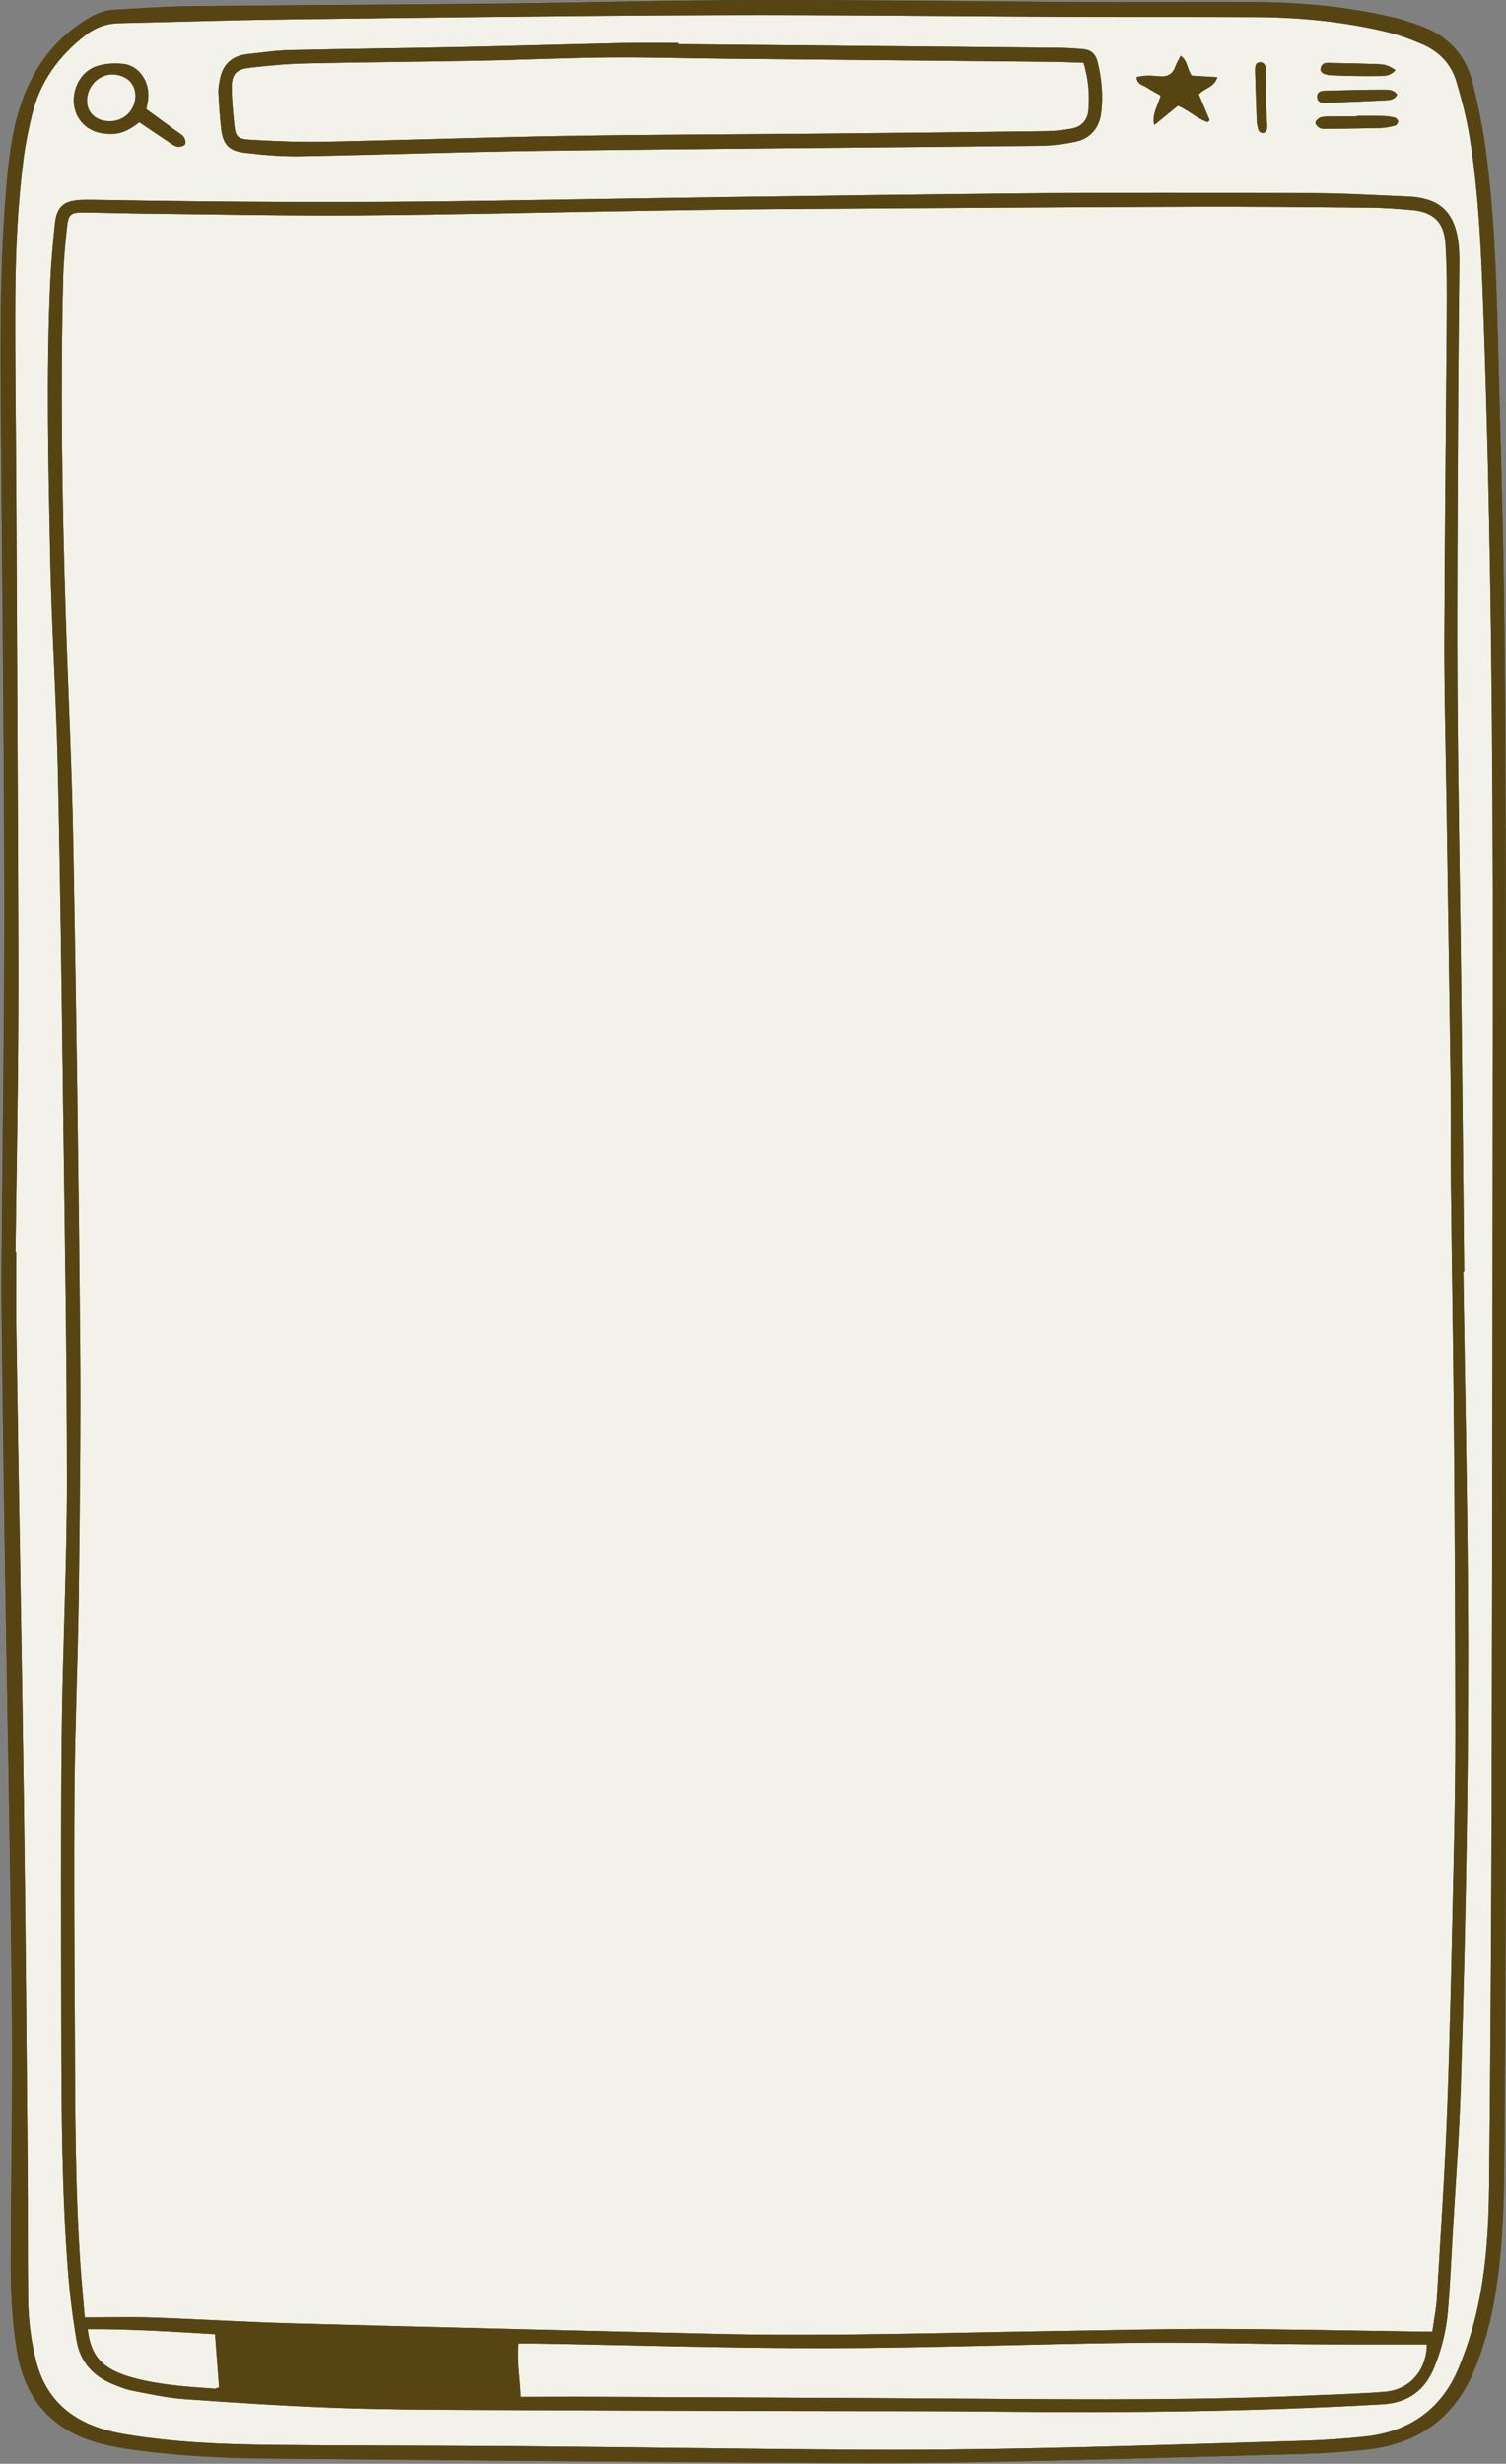 <?xml version="1.0" encoding="UTF-8" standalone="no"?><svg xmlns="http://www.w3.org/2000/svg" xmlns:xlink="http://www.w3.org/1999/xlink" fill="#000000" height="485.9" preserveAspectRatio="xMidYMid meet" version="1" viewBox="-0.1 -0.0 297.1 485.9" width="297.1" zoomAndPan="magnify"><rect x="-0.1" y="-0.0" width="297.1" height="485.9" fill="#808080" stroke="none"/><g id="change1_1"><path d="M2.956,246.914c0.195-15.56,0.516-31.12,0.555-46.68 c0.051-20.459-0.115-40.919-0.199-61.379c-0.059-14.337-0.133-28.673-0.209-43.01 C3.037,83.382,2.85,70.918,2.92,58.456c0.052-9.148,0.481-18.295,1.659-27.38 c0.369-2.848,0.975-5.676,1.647-8.471c1.564-6.501,5.299-11.595,10.521-15.65 c1.925-1.495,4.121-2.324,6.59-2.38c11.162-0.253,22.322-0.619,33.485-0.757 c27.95-0.345,55.902-0.727,83.854-0.83c23.34-0.086,46.68,0.22,70.021,0.319 c12.247,0.052,24.495,0.001,36.742,0.058c8.887,0.041,17.699,0.894,26.346,3.01 c2.292,0.561,4.536,1.411,6.71,2.344c3.269,1.403,5.653,3.848,6.681,7.248 c1.1,3.64,2.061,7.356,2.662,11.106c1.803,11.259,2.282,22.637,2.689,34.016 c1.556,43.566,1.894,87.149,1.868,130.736c-0.031,53.528-0.09,107.057-0.217,160.585 c-0.062,26.08-0.252,52.16-0.499,78.239c-0.081,8.575-0.56,17.158-2.532,25.544 c-0.853,3.628-2.013,7.223-3.427,10.671c-3.402,8.298-9.814,12.752-18.658,13.676 c-4.009,0.419-8.042,0.697-12.07,0.815c-28.948,0.848-57.894,1.918-86.86,1.763 c-22.765-0.122-45.528-0.502-68.293-0.696c-16.209-0.138-32.42-0.076-48.628-0.258 c-9.436-0.106-18.872-0.492-28.211-2.026c-1.841-0.302-3.692-0.692-5.458-1.282 c-6.39-2.134-10.692-6.331-12.439-12.959c-1.09-4.135-1.603-8.359-1.658-12.611 c-0.11-8.57-0.015-17.142-0.092-25.712c-0.213-23.844-0.397-47.689-0.73-71.531 c-0.433-31.047-1.011-62.091-1.495-93.137c-0.083-5.33-0.012-10.662-0.012-15.993 C3.062,246.914,3.009,246.914,2.956,246.914z M288.578,250.86c0.057-0.001,0.113-0.001,0.17-0.002 c-0.197-19.376-0.37-38.753-0.598-58.129c-0.224-19.016-0.618-38.031-0.729-57.047 c-0.104-17.864,0.043-35.731,0.121-53.596c0.043-10.014,0.176-20.027,0.252-30.04 c0.019-2.525-0.064-5.042-0.915-7.467c-0.982-2.803-2.904-4.591-5.765-5.328 c-0.971-0.25-1.98-0.432-2.979-0.473c-6.404-0.266-12.81-0.662-19.216-0.684 c-19.883-0.069-39.768-0.142-59.65,0.065c-34.217,0.357-68.433,0.872-102.647,1.422 c-25.576,0.411-51.147,0.292-76.72-0.151c-1.368-0.024-2.74-0.061-4.106,0.001 c-3.32,0.151-4.712,1.368-5.063,4.688c-0.408,3.864-0.756,7.742-0.928,11.623 c-0.798,18.006-0.363,36.018-0.006,54.022c0.274,13.826,1.187,27.638,1.497,41.463 c0.489,21.822,0.754,43.65,1.034,65.477c0.324,25.212,0.765,50.426,0.766,75.639 c0.001,16.563-0.854,33.125-1.021,49.69c-0.2,19.809-0.112,39.621-0.077,59.432 c0.027,15.345,0.117,30.693,1.275,46.004c0.358,4.73,0.943,9.458,1.734,14.135 c0.697,4.12,3.237,6.998,7.137,8.577c1.265,0.512,2.552,1.05,3.881,1.304 c3.39,0.65,6.791,1.412,10.221,1.654c10.273,0.725,20.555,1.406,30.846,1.756 c10.364,0.353,20.742,0.343,31.114,0.397c19.163,0.1,38.326,0.133,57.489,0.189 c13.688,0.04,27.377-0.018,41.064,0.127c25.291,0.267,50.566-0.008,75.825-1.441 c5.145-0.292,8.469-2.767,10.334-7.447c1.396-3.504,2.301-7.148,2.62-10.887 c0.448-5.236,0.675-10.491,0.977-15.739c0.541-9.419,1.259-18.832,1.559-28.259 c0.551-17.35,0.971-34.705,1.224-52.062c0.229-15.702,0.311-31.41,0.187-47.113 C289.321,292.059,288.892,271.46,288.578,250.86z M133.735,8.715c0.001-0.08,0.001-0.16,0.002-0.241 c-3.602,0-7.205-0.067-10.806,0.012c-10.875,0.239-21.749,0.571-32.624,0.797 C79.215,9.515,68.121,9.622,57.031,9.88c-2.726,0.063-5.445,0.492-8.165,0.767 c-3.11,0.314-5.036,1.958-5.592,5.078c-0.151,0.846-0.324,1.716-0.282,2.564 c0.118,2.37,0.267,4.744,0.547,7.1c0.369,3.097,1.471,4.367,4.642,4.745 c3.636,0.432,7.32,0.746,10.976,0.681c15.99-0.284,31.976-0.874,47.967-1.075 c32.633-0.41,65.269-0.627,97.904-0.978c2.359-0.025,4.752-0.319,7.061-0.81 c2.905-0.617,4.653-2.707,5.032-5.567c0.456-3.439,0.139-6.902-0.719-10.287 c-0.356-1.404-1.265-2.268-2.719-2.398c-1.647-0.147-3.302-0.258-4.954-0.275 C183.73,9.178,158.733,8.949,133.735,8.715z M28.77,21.525c0.153-0.86,0.312-1.486,0.368-2.12 c0.297-3.353-1.833-6.475-4.906-6.801c-1.672-0.178-3.495-0.091-5.092,0.397 c-4.729,1.446-6.277,8.06-2.794,11.46c1.594,1.556,3.573,2.014,5.743,1.959 c2.113-0.054,3.778-1.132,5.3-2.306c2.105,1.423,4.061,2.759,6.035,4.069 c0.474,0.315,0.989,0.691,1.521,0.759c0.479,0.061,1.252-0.119,1.446-0.453 c0.204-0.351,0.033-1.138-0.26-1.508c-0.431-0.543-1.113-0.887-1.692-1.311 C32.537,24.276,30.633,22.886,28.77,21.525z M227.629,24.655c1.566-1.276,3.132-2.552,4.665-3.802 c2.183,0.925,3.772,2.569,5.838,3.224c0.139-0.128,0.277-0.255,0.416-0.383 c-0.728-1.718-1.457-3.437-2.151-5.074c1.111-1.278,3.039-1.355,3.671-3.4 c-1.838-0.108-3.501-0.206-5.048-0.297c-0.955-1.217-0.742-2.895-2.189-3.913 c-0.382,0.747-0.772,1.339-1,1.988c-0.551,1.569-1.509,2.215-3.245,2.044 c-1.442-0.142-2.956-0.238-4.467,0.167c0.097,1.492,1.314,1.557,2.066,2.067 c0.87,0.59,1.816,1.067,2.679,1.563C228.423,20.827,227.081,22.336,227.629,24.655z M267.601,22.867 c0,0.037,0,0.073,0,0.11c-1.873,0-3.746-0.016-5.619,0.009c-0.571,0.008-1.189,0.013-1.694,0.231 c-0.387,0.167-0.882,0.677-0.868,1.015c0.016,0.368,0.502,0.847,0.897,1.032 c0.426,0.2,0.986,0.154,1.487,0.149c3.53-0.04,7.06-0.07,10.588-0.17 c0.922-0.026,1.851-0.242,2.748-0.48c0.257-0.068,0.566-0.517,0.568-0.794 c0.002-0.258-0.329-0.683-0.587-0.748c-0.758-0.194-1.551-0.317-2.334-0.339 C271.059,22.835,269.329,22.867,267.601,22.867z M275.522,18.67c-0.669-1.028-1.756-0.992-2.701-0.991 c-3.657,0.003-7.314,0.087-10.969,0.199c-0.887,0.027-2.148-0.046-2.095,1.264 c0.052,1.29,1.274,1.145,2.182,1.114c3.726-0.128,7.451-0.275,11.174-0.471 C274.003,19.737,275,19.717,275.522,18.67z M275.187,13.807c-1.448-0.928-1.959-1.112-3.78-1.174 c-2.878-0.097-5.758-0.167-8.638-0.201c-0.887-0.011-1.994-0.296-2.313,0.988 c-0.201,0.807,0.517,1.369,2.222,1.44c3.163,0.132,6.334,0.176,9.499,0.129 C273.19,14.973,274.34,14.922,275.187,13.807z M249.638,19.578c0.016-0.001,0.032-0.002,0.048-0.002 c0-0.36,0.005-0.72-0.001-1.08c-0.026-1.655-0.019-3.312-0.102-4.965 c-0.033-0.672-0.34-1.314-1.182-1.241c-0.725,0.063-0.87,0.648-0.888,1.266 c-0.006,0.216-0.011,0.432-0.004,0.648c0.104,3.237,0.192,6.475,0.329,9.71 c0.027,0.632,0.176,1.284,0.408,1.872c0.094,0.239,0.575,0.481,0.849,0.449 c0.266-0.03,0.615-0.368,0.706-0.644c0.127-0.388,0.074-0.845,0.056-1.27 C249.794,22.739,249.713,21.159,249.638,19.578z M283.364,453.196 c0.739-12.507,1.591-25.012,2.048-37.53c0.605-16.552,0.914-33.116,1.286-49.676 c0.183-8.137,0.315-16.277,0.304-24.416c-0.025-19.159-0.097-38.319-0.251-57.478 c-0.134-16.709-0.428-33.417-0.61-50.126c-0.074-6.771,0.028-13.543-0.061-20.313 c-0.251-19.014-0.564-38.027-0.845-57.041c-0.151-10.227-0.433-20.455-0.399-30.682 c0.07-21.105,0.331-42.209,0.468-63.314c0.031-4.821,0.065-9.656-0.242-14.463 c-0.287-4.492-2.42-6.388-6.903-6.749c-2.584-0.208-5.175-0.42-7.764-0.444 c-11.741-0.106-23.482-0.235-35.223-0.191c-27.301,0.102-54.602,0.284-81.903,0.466 c-8.932,0.06-17.864,0.198-26.795,0.342c-18.654,0.301-37.307,0.769-55.962,0.903 c-13.972,0.1-27.948-0.206-41.922-0.349c-4.033-0.042-8.066-0.173-12.099-0.217 c-2.622-0.029-3.086,0.295-3.365,2.83c-0.361,3.289-0.671,6.595-0.756,9.9 c-0.562,21.827-0.219,43.65,0.458,65.468c0.478,15.406,1.25,30.806,1.53,46.215 c0.589,32.482,1.049,64.968,1.346,97.454c0.155,16.924-0.06,33.854-0.269,50.78 c-0.157,12.676-0.725,25.348-0.833,38.024c-0.134,15.702-0.021,31.407,0.059,47.111 c0.08,15.774,0.03,31.553,1.124,47.303c0.233,3.356,0.558,6.705,0.839,10.03 c4.672,0,9.053-0.124,13.425,0.026c9.286,0.317,18.563,0.903,27.85,1.153 c27.579,0.744,55.16,1.403,82.741,2.051c22.982,0.54,45.955-0.244,68.931-0.574 c10.226-0.147,20.453-0.424,30.678-0.391c13.325,0.044,26.649,0.338,39.973,0.522 c0.64,0.009,1.28,0.001,2.248,0.001C282.797,457.46,283.237,455.337,283.364,453.196z M104.788,472.701c2.881-0.012,5.762-0.047,8.643-0.034c26.649,0.124,53.298,0.206,79.946,0.402 c22.184,0.163,44.365,0.287,66.536-0.71c4.388-0.197,8.785-0.307,13.161-0.664 c4.933-0.403,8.233-4.175,8.324-9.341c-0.495,0-0.989,0.001-1.483-0 c-7.49-0.01-14.98,0.017-22.47-0.039c-11.09-0.082-22.182-0.426-33.269-0.295 c-20.164,0.238-40.325,1.016-60.488,1.059c-19.153,0.041-38.308-0.572-57.462-0.893 c-1.277-0.021-2.555-0.003-3.978-0.003c-0.339,3.528,0.302,6.855,0.433,10.518 C103.516,472.702,104.152,472.704,104.788,472.701z M17.2,459.338c0.546,4.691,2.352,7.123,6.351,8.721 c0.867,0.346,1.76,0.642,2.661,0.884c5.248,1.41,10.639,1.772,16.027,2.133 c0.251,0.017,0.513-0.15,0.878-0.265c-0.267-3.502-0.529-6.932-0.799-10.471 C33.837,459.839,25.55,459.295,17.2,459.338z M207.881,12.202 c-21.826-0.216-43.653-0.415-65.479-0.63c-7.49-0.074-14.982-0.314-22.47-0.241 c-8.642,0.084-17.281,0.485-25.923,0.65c-11.308,0.217-22.619,0.282-33.926,0.532 c-3.664,0.081-7.331,0.439-10.976,0.856c-2.666,0.305-3.526,1.338-3.495,4.001 c0.027,2.297,0.249,4.596,0.468,6.886c0.258,2.695,0.564,3.163,3.265,3.315 c4.811,0.272,9.64,0.482,14.455,0.387c15.844-0.311,31.683-0.882,47.528-1.142 c16.926-0.278,33.856-0.304,50.784-0.463c14.767-0.138,29.533-0.294,44.3-0.485 c1.646-0.021,3.307-0.216,4.928-0.513c1.911-0.35,3.097-1.665,3.269-3.554 c0.282-3.095,0.014-6.175-0.939-9.414C211.61,12.32,209.746,12.221,207.881,12.202z M26.619,18.886 c0.003-2.434-1.799-4.12-4.487-4.196c-2.679-0.076-5.022,2.271-5.071,5.079 c-0.043,2.451,1.781,4.142,4.474,4.147C24.398,23.921,26.615,21.727,26.619,18.886z M0.158,254.076 c0.23-29.084,0.615-53.65,0.571-78.215c-0.058-32.851-0.449-65.701-0.696-98.552 c-0.101-13.474-0.023-26.945,1.111-40.384c0.443-5.243,1.034-10.476,2.613-15.522 c2.388-7.634,6.751-13.784,13.755-17.892c1.515-0.889,3.107-1.514,4.875-1.602 c4.892-0.245,9.782-0.637,14.676-0.691c20.531-0.226,41.063-0.306,61.593-0.526 c17.001-0.182,34-0.661,51.001-0.69c20.963-0.036,41.926,0.289,62.89,0.398 c11.671,0.061,23.342-0.047,35.013,0.007c9.1,0.043,18.127,0.909,27.006,2.975 c1.956,0.455,3.882,1.093,5.765,1.799c5.219,1.956,8.695,5.635,10.048,11.044 c1.029,4.112,1.904,8.285,2.5,12.48c1.786,12.574,2.194,25.255,2.521,37.93 c0.508,19.66,1.121,39.321,1.31,58.985c0.277,28.959,0.255,57.922,0.296,86.883 c0.048,33.283,0.028,66.567,0.034,99.85c0.002,14.841,0.035,29.682-0.018,44.522 c-0.084,23.629-0.179,47.259-0.374,70.887c-0.072,8.717-0.467,17.428-1.98,26.046 c-0.8,4.557-2.052,8.975-3.782,13.271c-3.944,9.794-11.294,15.004-21.663,16.059 c-4.225,0.43-8.473,0.725-12.718,0.84c-22.324,0.606-44.647,1.279-66.975,1.642 c-15.197,0.247-30.401,0.092-45.602-0.006c-30.329-0.195-60.657-0.451-90.985-0.735 c-8.935-0.084-17.859-0.528-26.724-1.731c-2.065-0.28-4.129-0.654-6.149-1.164 c-9.505-2.399-15.145-8.412-16.796-18.123c-1.043-6.133-1.278-12.32-1.258-18.518 c0.054-16.855,0.387-33.713,0.205-50.565c-0.339-31.336-0.984-62.668-1.463-94.002 C0.498,283.705,0.317,266.633,0.158,254.076z M2.956,246.914c0.053,0,0.106,0.001,0.159,0.001 c0,5.331-0.071,10.663,0.012,15.993c0.484,31.046,1.062,62.091,1.495,93.137 c0.333,23.843,0.516,47.687,0.73,71.531c0.077,8.57-0.019,17.143,0.092,25.712 c0.055,4.252,0.568,8.477,1.658,12.611c1.747,6.628,6.049,10.825,12.439,12.959 c1.766,0.59,3.617,0.979,5.458,1.282c9.339,1.534,18.775,1.92,28.211,2.026 c16.208,0.181,32.419,0.12,48.628,0.258c22.765,0.194,45.528,0.574,68.293,0.696 c28.966,0.155,57.912-0.915,86.86-1.763c4.028-0.118,8.062-0.397,12.07-0.815 c8.844-0.924,15.256-5.378,18.658-13.676c1.414-3.449,2.574-7.044,3.427-10.671 c1.972-8.386,2.451-16.969,2.532-25.544c0.247-26.079,0.437-52.159,0.499-78.239 c0.127-53.528,0.186-107.057,0.217-160.585c0.025-43.587-0.312-87.171-1.868-130.736 c-0.406-11.378-0.886-22.757-2.689-34.016c-0.601-3.75-1.562-7.466-2.662-11.106 c-1.028-3.401-3.412-5.846-6.681-7.248c-2.174-0.933-4.418-1.783-6.71-2.344 c-8.647-2.116-17.459-2.969-26.346-3.01c-12.247-0.057-24.495-0.005-36.742-0.058 c-23.34-0.099-46.681-0.405-70.021-0.319c-27.952,0.103-55.903,0.485-83.854,0.83 c-11.163,0.138-22.323,0.504-33.485,0.757c-2.47,0.056-4.665,0.885-6.59,2.38 c-5.223,4.055-8.957,9.149-10.521,15.65c-0.673,2.795-1.278,5.623-1.647,8.471 c-1.178,9.085-1.607,18.231-1.659,27.38c-0.07,12.462,0.116,24.925,0.183,37.388 c0.076,14.336,0.15,28.673,0.209,43.01c0.084,20.46,0.25,40.92,0.199,61.379 C3.473,215.794,3.152,231.353,2.956,246.914z M288.578,250.86c0.314,20.6,0.743,41.199,0.906,61.8 c0.124,15.703,0.042,31.411-0.187,47.113c-0.253,17.356-0.673,34.712-1.224,52.062 c-0.3,9.427-1.017,18.84-1.559,28.259c-0.302,5.248-0.529,10.503-0.977,15.739 c-0.32,3.738-1.224,7.382-2.62,10.887c-1.865,4.68-5.189,7.155-10.334,7.447 c-25.259,1.433-50.534,1.708-75.825,1.441c-13.687-0.145-27.376-0.087-41.064-0.127 c-19.163-0.056-38.326-0.089-57.489-0.189c-10.372-0.054-20.75-0.044-31.114-0.397 c-10.29-0.351-20.573-1.032-30.846-1.756c-3.43-0.242-6.831-1.005-10.221-1.654 c-1.329-0.255-2.616-0.792-3.881-1.304c-3.9-1.579-6.44-4.457-7.137-8.577 c-0.791-4.677-1.376-9.405-1.734-14.135c-1.159-15.311-1.249-30.659-1.275-46.004 c-0.035-19.811-0.122-39.623,0.077-59.432c0.167-16.565,1.022-33.127,1.021-49.69 c-0.002-25.213-0.442-50.427-0.766-75.639c-0.281-21.827-0.545-43.654-1.034-65.477 c-0.31-13.825-1.224-27.638-1.497-41.463C9.442,91.758,9.007,73.746,9.805,55.74 c0.172-3.881,0.52-7.759,0.928-11.623c0.351-3.32,1.743-4.537,5.063-4.688 c1.366-0.062,2.737-0.025,4.106-0.001c25.572,0.443,51.144,0.562,76.72,0.151 c34.215-0.55,68.43-1.064,102.647-1.422c19.882-0.208,39.767-0.134,59.65-0.065 c6.406,0.022,12.812,0.418,19.216,0.684c0.999,0.041,2.009,0.223,2.979,0.473 c2.862,0.737,4.783,2.526,5.765,5.328c0.85,2.426,0.934,4.943,0.915,7.467 c-0.076,10.013-0.208,20.027-0.252,30.04c-0.077,17.865-0.225,35.731-0.121,53.596 c0.111,19.017,0.504,38.031,0.729,57.047c0.228,19.376,0.401,38.753,0.598,58.129 C288.691,250.859,288.634,250.859,288.578,250.86z M282.47,459.823 c0.327-2.363,0.767-4.486,0.894-6.627c0.739-12.507,1.591-25.012,2.048-37.53 c0.605-16.552,0.914-33.116,1.286-49.676c0.183-8.137,0.315-16.277,0.304-24.416 c-0.025-19.159-0.097-38.319-0.251-57.478c-0.134-16.709-0.428-33.417-0.61-50.126 c-0.074-6.771,0.028-13.543-0.061-20.313c-0.251-19.014-0.564-38.027-0.845-57.041 c-0.151-10.227-0.433-20.455-0.399-30.682c0.07-21.105,0.331-42.209,0.468-63.314 c0.031-4.821,0.065-9.656-0.242-14.463c-0.287-4.492-2.42-6.388-6.903-6.749 c-2.584-0.208-5.175-0.42-7.764-0.444c-11.741-0.106-23.482-0.235-35.223-0.191 c-27.301,0.102-54.602,0.284-81.903,0.466c-8.932,0.06-17.864,0.198-26.795,0.342 c-18.654,0.301-37.307,0.769-55.962,0.903c-13.972,0.1-27.948-0.206-41.922-0.349 c-4.033-0.042-8.066-0.173-12.099-0.217c-2.622-0.029-3.086,0.295-3.365,2.83 c-0.361,3.289-0.671,6.595-0.756,9.9c-0.562,21.827-0.219,43.65,0.458,65.468 c0.478,15.406,1.25,30.806,1.53,46.215c0.589,32.482,1.049,64.968,1.346,97.454 c0.155,16.924-0.06,33.854-0.269,50.78c-0.157,12.676-0.725,25.348-0.833,38.024 c-0.134,15.702-0.021,31.407,0.059,47.111c0.08,15.774,0.03,31.553,1.124,47.303 c0.233,3.356,0.558,6.705,0.839,10.03c4.672,0,9.053-0.124,13.425,0.026 c9.286,0.317,18.563,0.903,27.85,1.153c27.579,0.744,55.16,1.403,82.741,2.051 c22.982,0.54,45.955-0.244,68.931-0.574c10.226-0.147,20.453-0.424,30.678-0.391 c13.325,0.044,26.649,0.338,39.973,0.522C280.861,459.831,281.501,459.823,282.47,459.823z M102.682,472.702c0.835,0,1.471,0.002,2.107-0c2.881-0.012,5.762-0.047,8.643-0.034 c26.649,0.124,53.298,0.206,79.946,0.402c22.184,0.163,44.365,0.287,66.536-0.71 c4.388-0.197,8.785-0.307,13.161-0.664c4.933-0.403,8.233-4.175,8.324-9.341 c-0.495,0-0.989,0.001-1.483-0c-7.49-0.01-14.98,0.017-22.47-0.039 c-11.09-0.082-22.182-0.426-33.269-0.295c-20.164,0.238-40.325,1.016-60.488,1.059 c-19.153,0.041-38.308-0.572-57.462-0.893c-1.277-0.021-2.555-0.003-3.978-0.003 C101.909,465.711,102.551,469.038,102.682,472.702z M42.318,460.339 c-8.481-0.5-16.769-1.044-25.118-1.001c0.546,4.691,2.352,7.123,6.351,8.721 c0.867,0.346,1.76,0.642,2.661,0.884c5.248,1.41,10.639,1.772,16.027,2.133 c0.251,0.017,0.513-0.15,0.878-0.265C42.85,467.308,42.588,463.878,42.318,460.339z M133.735,8.715 c24.997,0.234,49.995,0.463,74.992,0.711c1.653,0.016,3.307,0.128,4.954,0.275 c1.454,0.13,2.363,0.994,2.719,2.398c0.858,3.384,1.176,6.848,0.719,10.287 c-0.38,2.86-2.127,4.95-5.032,5.567c-2.309,0.491-4.702,0.784-7.061,0.81 c-32.634,0.352-65.27,0.568-97.904,0.978c-15.991,0.201-31.976,0.791-47.967,1.075 c-3.656,0.065-7.34-0.249-10.976-0.681c-3.171-0.377-4.274-1.648-4.642-4.745 c-0.28-2.355-0.429-4.73-0.547-7.1c-0.042-0.848,0.131-1.718,0.282-2.564 c0.556-3.12,2.482-4.764,5.592-5.078c2.721-0.275,5.439-0.704,8.165-0.767 C68.121,9.622,79.215,9.515,90.307,9.284c10.876-0.227,21.749-0.558,32.624-0.797 c3.6-0.079,7.204-0.012,10.806-0.012C133.736,8.554,133.736,8.635,133.735,8.715z M213.67,12.389 c-2.06-0.068-3.924-0.168-5.789-0.186c-21.826-0.216-43.653-0.415-65.479-0.63 c-7.49-0.074-14.982-0.314-22.47-0.241c-8.642,0.084-17.281,0.485-25.923,0.65 c-11.308,0.217-22.619,0.282-33.926,0.532c-3.664,0.081-7.331,0.439-10.976,0.856 c-2.666,0.305-3.526,1.338-3.495,4.001c0.027,2.297,0.249,4.596,0.468,6.886 c0.258,2.695,0.564,3.163,3.265,3.315c4.811,0.272,9.64,0.482,14.455,0.387 c15.844-0.311,31.683-0.882,47.528-1.142c16.926-0.278,33.856-0.304,50.784-0.463 c14.767-0.138,29.533-0.294,44.3-0.485c1.646-0.021,3.307-0.216,4.928-0.513 c1.911-0.35,3.097-1.665,3.269-3.554C214.891,18.708,214.622,15.628,213.67,12.389z M28.77,21.525 c1.863,1.362,3.767,2.752,5.669,4.144c0.579,0.424,1.262,0.768,1.692,1.311 c0.293,0.37,0.464,1.157,0.26,1.508c-0.194,0.334-0.967,0.514-1.446,0.453 c-0.532-0.068-1.047-0.445-1.521-0.759c-1.974-1.309-3.929-2.646-6.035-4.069 c-1.522,1.174-3.187,2.252-5.3,2.306c-2.17,0.055-4.149-0.403-5.743-1.959 c-3.483-3.4-1.935-10.014,2.794-11.46c1.596-0.488,3.42-0.575,5.092-0.397 c3.074,0.326,5.203,3.448,4.906,6.801C29.082,20.039,28.923,20.665,28.77,21.525z M21.535,23.915 c2.863,0.006,5.08-2.188,5.084-5.029c0.003-2.434-1.799-4.12-4.487-4.196 c-2.679-0.076-5.022,2.271-5.071,5.079C17.018,22.22,18.842,23.91,21.535,23.915z M232.295,20.853 c2.183,0.925,3.772,2.569,5.838,3.224c0.139-0.128,0.277-0.255,0.416-0.383 c-0.728-1.718-1.457-3.437-2.151-5.074c1.111-1.278,3.039-1.355,3.671-3.4 c-1.838-0.108-3.501-0.206-5.048-0.297c-0.955-1.217-0.742-2.895-2.189-3.913 c-0.382,0.747-0.772,1.339-1,1.988c-0.551,1.569-1.509,2.215-3.245,2.044 c-1.442-0.142-2.956-0.238-4.467,0.167c0.097,1.492,1.314,1.557,2.066,2.067 c0.87,0.59,1.816,1.067,2.679,1.563c-0.442,1.988-1.784,3.496-1.236,5.815 C229.195,23.379,230.761,22.102,232.295,20.853z M267.601,22.977c-1.873,0-3.746-0.016-5.619,0.009 c-0.571,0.008-1.189,0.013-1.694,0.231c-0.387,0.167-0.882,0.677-0.868,1.015 c0.016,0.368,0.502,0.847,0.897,1.032c0.426,0.2,0.986,0.154,1.487,0.149 c3.53-0.04,7.06-0.07,10.588-0.17c0.922-0.026,1.851-0.242,2.748-0.48 c0.257-0.068,0.566-0.517,0.568-0.794c0.002-0.258-0.329-0.683-0.587-0.748 c-0.758-0.194-1.551-0.317-2.334-0.339c-1.728-0.047-3.457-0.015-5.186-0.015 C267.601,22.904,267.601,22.941,267.601,22.977z M272.821,17.679 c-3.657,0.003-7.314,0.087-10.969,0.199c-0.887,0.027-2.148-0.046-2.095,1.264 c0.052,1.29,1.274,1.145,2.182,1.114c3.726-0.128,7.451-0.275,11.174-0.471 c0.89-0.047,1.887-0.067,2.41-1.114C274.853,17.642,273.766,17.678,272.821,17.679z M271.407,12.633 c-2.878-0.097-5.758-0.167-8.638-0.201c-0.887-0.011-1.994-0.296-2.313,0.988 c-0.201,0.807,0.517,1.369,2.222,1.44c3.163,0.132,6.334,0.176,9.499,0.129 c1.013-0.015,2.162-0.066,3.01-1.181C273.739,12.879,273.228,12.695,271.407,12.633z M249.687,19.575 c0-0.36,0.005-0.72-0.001-1.08c-0.026-1.655-0.019-3.312-0.102-4.965 c-0.033-0.672-0.34-1.314-1.182-1.241c-0.725,0.063-0.87,0.648-0.888,1.266 c-0.006,0.216-0.011,0.432-0.004,0.648c0.104,3.237,0.192,6.475,0.329,9.71 c0.027,0.632,0.176,1.284,0.408,1.872c0.094,0.239,0.575,0.481,0.849,0.449 c0.266-0.03,0.615-0.368,0.706-0.644c0.127-0.388,0.074-0.845,0.056-1.27 c-0.064-1.581-0.145-3.162-0.22-4.743C249.655,19.577,249.671,19.576,249.687,19.575z" fill="#564513"/></g><g id="change2_1"><path d="M2.956,246.914c0.195-15.56,0.516-31.12,0.555-46.68 c0.051-20.459-0.115-40.919-0.199-61.379c-0.059-14.337-0.133-28.673-0.209-43.01 C3.037,83.382,2.85,70.918,2.92,58.456c0.052-9.148,0.481-18.295,1.659-27.38 c0.369-2.848,0.975-5.676,1.647-8.471c1.564-6.501,5.299-11.595,10.521-15.65 c1.925-1.495,4.121-2.324,6.59-2.38c11.162-0.253,22.322-0.619,33.485-0.757 c27.95-0.345,55.902-0.727,83.854-0.83c23.34-0.086,46.68,0.22,70.021,0.319 c12.247,0.052,24.495,0.001,36.742,0.058c8.887,0.041,17.699,0.894,26.346,3.01 c2.292,0.561,4.536,1.411,6.71,2.344c3.269,1.403,5.653,3.848,6.681,7.248 c1.1,3.64,2.061,7.356,2.662,11.106c1.803,11.259,2.282,22.637,2.689,34.016 c1.556,43.566,1.894,87.149,1.868,130.736c-0.031,53.528-0.09,107.057-0.217,160.585 c-0.062,26.08-0.252,52.16-0.499,78.239c-0.081,8.575-0.56,17.158-2.532,25.544 c-0.853,3.628-2.013,7.223-3.427,10.671c-3.402,8.298-9.814,12.752-18.658,13.676 c-4.009,0.419-8.042,0.697-12.07,0.815c-28.948,0.848-57.894,1.918-86.86,1.763 c-22.765-0.122-45.528-0.502-68.293-0.696c-16.209-0.138-32.42-0.076-48.628-0.258 c-9.436-0.106-18.872-0.492-28.211-2.026c-1.841-0.302-3.692-0.692-5.458-1.282 c-6.39-2.134-10.692-6.331-12.439-12.959c-1.09-4.135-1.603-8.359-1.658-12.611 c-0.11-8.57-0.015-17.142-0.092-25.712c-0.213-23.844-0.397-47.689-0.73-71.531 c-0.433-31.047-1.011-62.091-1.495-93.137c-0.083-5.33-0.012-10.662-0.012-15.993 C3.062,246.914,3.009,246.914,2.956,246.914z M288.578,250.86c0.057-0.001,0.113-0.001,0.17-0.002 c-0.197-19.376-0.37-38.753-0.598-58.129c-0.224-19.016-0.618-38.031-0.729-57.047 c-0.104-17.864,0.043-35.731,0.121-53.596c0.043-10.014,0.176-20.027,0.252-30.04 c0.019-2.525-0.064-5.042-0.915-7.467c-0.982-2.803-2.904-4.591-5.765-5.328 c-0.971-0.25-1.98-0.432-2.979-0.473c-6.404-0.266-12.81-0.662-19.216-0.684 c-19.883-0.069-39.768-0.142-59.65,0.065c-34.217,0.357-68.433,0.872-102.647,1.422 c-25.576,0.411-51.147,0.292-76.72-0.151c-1.368-0.024-2.74-0.061-4.106,0.001 c-3.32,0.151-4.712,1.368-5.063,4.688c-0.408,3.864-0.756,7.742-0.928,11.623 c-0.798,18.006-0.363,36.018-0.006,54.022c0.274,13.826,1.187,27.638,1.497,41.463 c0.489,21.822,0.754,43.65,1.034,65.477c0.324,25.212,0.765,50.426,0.766,75.639 c0.001,16.563-0.854,33.125-1.021,49.69c-0.2,19.809-0.112,39.621-0.077,59.432 c0.027,15.345,0.117,30.693,1.275,46.004c0.358,4.73,0.943,9.458,1.734,14.135 c0.697,4.12,3.237,6.998,7.137,8.577c1.265,0.512,2.552,1.05,3.881,1.304 c3.39,0.65,6.791,1.412,10.221,1.654c10.273,0.725,20.555,1.406,30.846,1.756 c10.364,0.353,20.742,0.343,31.114,0.397c19.163,0.1,38.326,0.133,57.489,0.189 c13.688,0.04,27.377-0.018,41.064,0.127c25.291,0.267,50.566-0.008,75.825-1.441 c5.145-0.292,8.469-2.767,10.334-7.447c1.396-3.504,2.301-7.148,2.62-10.887 c0.448-5.236,0.675-10.491,0.977-15.739c0.541-9.419,1.259-18.832,1.559-28.259 c0.551-17.35,0.971-34.705,1.224-52.062c0.229-15.702,0.311-31.41,0.187-47.113 C289.321,292.059,288.892,271.46,288.578,250.86z M133.735,8.715c0.001-0.08,0.001-0.16,0.002-0.241 c-3.602,0-7.205-0.067-10.806,0.012c-10.875,0.239-21.749,0.571-32.624,0.797 C79.215,9.515,68.121,9.622,57.031,9.88c-2.726,0.063-5.445,0.492-8.165,0.767 c-3.11,0.314-5.036,1.958-5.592,5.078c-0.151,0.846-0.324,1.716-0.282,2.564 c0.118,2.37,0.267,4.744,0.547,7.1c0.369,3.097,1.471,4.367,4.642,4.745 c3.636,0.432,7.32,0.746,10.976,0.681c15.99-0.284,31.976-0.874,47.967-1.075 c32.633-0.41,65.269-0.627,97.904-0.978c2.359-0.025,4.752-0.319,7.061-0.81 c2.905-0.617,4.653-2.707,5.032-5.567c0.456-3.439,0.139-6.902-0.719-10.287 c-0.356-1.404-1.265-2.268-2.719-2.398c-1.647-0.147-3.302-0.258-4.954-0.275 C183.73,9.178,158.733,8.949,133.735,8.715z M28.77,21.525c0.153-0.86,0.312-1.486,0.368-2.12 c0.297-3.353-1.833-6.475-4.906-6.801c-1.672-0.178-3.495-0.091-5.092,0.397 c-4.729,1.446-6.277,8.06-2.794,11.46c1.594,1.556,3.573,2.014,5.743,1.959 c2.113-0.054,3.778-1.132,5.3-2.306c2.105,1.423,4.061,2.759,6.035,4.069 c0.474,0.315,0.989,0.691,1.521,0.759c0.479,0.061,1.252-0.119,1.446-0.453 c0.204-0.351,0.033-1.138-0.26-1.508c-0.431-0.543-1.113-0.887-1.692-1.311 C32.537,24.276,30.633,22.886,28.77,21.525z M227.629,24.655c1.566-1.276,3.132-2.552,4.665-3.802 c2.183,0.925,3.772,2.569,5.838,3.224c0.139-0.128,0.277-0.255,0.416-0.383 c-0.728-1.718-1.457-3.437-2.151-5.074c1.111-1.278,3.039-1.355,3.671-3.4 c-1.838-0.108-3.501-0.206-5.048-0.297c-0.955-1.217-0.742-2.895-2.189-3.913 c-0.382,0.747-0.772,1.339-1,1.988c-0.551,1.569-1.509,2.215-3.245,2.044 c-1.442-0.142-2.956-0.238-4.467,0.167c0.097,1.492,1.314,1.557,2.066,2.067 c0.87,0.59,1.816,1.067,2.679,1.563C228.423,20.827,227.081,22.336,227.629,24.655z M267.601,22.867 c0,0.037,0,0.073,0,0.11c-1.873,0-3.746-0.016-5.619,0.009c-0.571,0.008-1.189,0.013-1.694,0.231 c-0.387,0.167-0.882,0.677-0.868,1.015c0.016,0.368,0.502,0.847,0.897,1.032 c0.426,0.2,0.986,0.154,1.487,0.149c3.53-0.04,7.06-0.07,10.588-0.17 c0.922-0.026,1.851-0.242,2.748-0.48c0.257-0.068,0.566-0.517,0.568-0.794 c0.002-0.258-0.329-0.683-0.587-0.748c-0.758-0.194-1.551-0.317-2.334-0.339 C271.059,22.835,269.329,22.867,267.601,22.867z M275.522,18.67c-0.669-1.028-1.756-0.992-2.701-0.991 c-3.657,0.003-7.314,0.087-10.969,0.199c-0.887,0.027-2.148-0.046-2.095,1.264 c0.052,1.29,1.274,1.145,2.182,1.114c3.726-0.128,7.451-0.275,11.174-0.471 C274.003,19.737,275,19.717,275.522,18.67z M275.187,13.807c-1.448-0.928-1.959-1.112-3.78-1.174 c-2.878-0.097-5.758-0.167-8.638-0.201c-0.887-0.011-1.994-0.296-2.313,0.988 c-0.201,0.807,0.517,1.369,2.222,1.44c3.163,0.132,6.334,0.176,9.499,0.129 C273.19,14.973,274.34,14.922,275.187,13.807z M249.638,19.578c0.016-0.001,0.032-0.002,0.048-0.002 c0-0.36,0.005-0.72-0.001-1.08c-0.026-1.655-0.019-3.312-0.102-4.965 c-0.033-0.672-0.34-1.314-1.182-1.241c-0.725,0.063-0.87,0.648-0.888,1.266 c-0.006,0.216-0.011,0.432-0.004,0.648c0.104,3.237,0.192,6.475,0.329,9.71 c0.027,0.632,0.176,1.284,0.408,1.872c0.094,0.239,0.575,0.481,0.849,0.449 c0.266-0.03,0.615-0.368,0.706-0.644c0.127-0.388,0.074-0.845,0.056-1.27 C249.794,22.739,249.713,21.159,249.638,19.578z M283.364,453.196 c0.739-12.507,1.591-25.012,2.048-37.53c0.605-16.552,0.914-33.116,1.286-49.676 c0.183-8.137,0.315-16.277,0.304-24.416c-0.025-19.159-0.097-38.319-0.251-57.478 c-0.134-16.709-0.428-33.417-0.61-50.126c-0.074-6.771,0.028-13.543-0.061-20.313 c-0.251-19.014-0.564-38.027-0.845-57.041c-0.151-10.227-0.433-20.455-0.399-30.682 c0.07-21.105,0.331-42.209,0.468-63.314c0.031-4.821,0.065-9.656-0.242-14.463 c-0.287-4.492-2.42-6.388-6.903-6.749c-2.584-0.208-5.175-0.42-7.764-0.444 c-11.741-0.106-23.482-0.235-35.223-0.191c-27.301,0.102-54.602,0.284-81.903,0.466 c-8.932,0.06-17.864,0.198-26.795,0.342c-18.654,0.301-37.307,0.769-55.962,0.903 c-13.972,0.1-27.948-0.206-41.922-0.349c-4.033-0.042-8.066-0.173-12.099-0.217 c-2.622-0.029-3.086,0.295-3.365,2.83c-0.361,3.289-0.671,6.595-0.756,9.9 c-0.562,21.827-0.219,43.65,0.458,65.468c0.478,15.406,1.25,30.806,1.53,46.215 c0.589,32.482,1.049,64.968,1.346,97.454c0.155,16.924-0.06,33.854-0.269,50.78 c-0.157,12.676-0.725,25.348-0.833,38.024c-0.134,15.702-0.021,31.407,0.059,47.111 c0.08,15.774,0.03,31.553,1.124,47.303c0.233,3.356,0.558,6.705,0.839,10.03 c4.672,0,9.053-0.124,13.425,0.026c9.286,0.317,18.563,0.903,27.85,1.153 c27.579,0.744,55.16,1.403,82.741,2.051c22.982,0.54,45.955-0.244,68.931-0.574 c10.226-0.147,20.453-0.424,30.678-0.391c13.325,0.044,26.649,0.338,39.973,0.522 c0.64,0.009,1.28,0.001,2.248,0.001C282.797,457.46,283.237,455.337,283.364,453.196z M104.788,472.701c2.881-0.012,5.762-0.047,8.643-0.034c26.649,0.124,53.298,0.206,79.946,0.402 c22.184,0.163,44.365,0.287,66.536-0.71c4.388-0.197,8.785-0.307,13.161-0.664 c4.933-0.403,8.233-4.175,8.324-9.341c-0.495,0-0.989,0.001-1.483-0 c-7.49-0.01-14.98,0.017-22.47-0.039c-11.09-0.082-22.182-0.426-33.269-0.295 c-20.164,0.238-40.325,1.016-60.488,1.059c-19.153,0.041-38.308-0.572-57.462-0.893 c-1.277-0.021-2.555-0.003-3.978-0.003c-0.339,3.528,0.302,6.855,0.433,10.518 C103.516,472.702,104.152,472.704,104.788,472.701z M17.2,459.338c0.546,4.691,2.352,7.123,6.351,8.721 c0.867,0.346,1.76,0.642,2.661,0.884c5.248,1.41,10.639,1.772,16.027,2.133 c0.251,0.017,0.513-0.15,0.878-0.265c-0.267-3.502-0.529-6.932-0.799-10.471 C33.837,459.839,25.55,459.295,17.2,459.338z M207.881,12.202 c-21.826-0.216-43.653-0.415-65.479-0.63c-7.49-0.074-14.982-0.314-22.47-0.241 c-8.642,0.084-17.281,0.485-25.923,0.65c-11.308,0.217-22.619,0.282-33.926,0.532 c-3.664,0.081-7.331,0.439-10.976,0.856c-2.666,0.305-3.526,1.338-3.495,4.001 c0.027,2.297,0.249,4.596,0.468,6.886c0.258,2.695,0.564,3.163,3.265,3.315 c4.811,0.272,9.64,0.482,14.455,0.387c15.844-0.311,31.683-0.882,47.528-1.142 c16.926-0.278,33.856-0.304,50.784-0.463c14.767-0.138,29.533-0.294,44.3-0.485 c1.646-0.021,3.307-0.216,4.928-0.513c1.911-0.35,3.097-1.665,3.269-3.554 c0.282-3.095,0.014-6.175-0.939-9.414C211.61,12.32,209.746,12.221,207.881,12.202z M26.619,18.886 c0.003-2.434-1.799-4.12-4.487-4.196c-2.679-0.076-5.022,2.271-5.071,5.079 c-0.043,2.451,1.781,4.142,4.474,4.147C24.398,23.921,26.615,21.727,26.619,18.886z" fill="#f2f2ea"/></g><g id="change1_2"><path d="M0.158,254.076c0.23-29.084,0.615-53.65,0.571-78.215 c-0.058-32.851-0.449-65.701-0.696-98.552c-0.101-13.474-0.023-26.945,1.111-40.384 c0.443-5.243,1.034-10.476,2.613-15.522c2.388-7.634,6.751-13.784,13.755-17.892 c1.515-0.889,3.107-1.514,4.875-1.602c4.892-0.245,9.782-0.637,14.676-0.691 c20.531-0.226,41.063-0.306,61.593-0.526c17.001-0.182,34-0.661,51.001-0.69 c20.963-0.036,41.926,0.289,62.89,0.398c11.671,0.061,23.342-0.047,35.013,0.007 c9.1,0.043,18.127,0.909,27.006,2.975c1.956,0.455,3.882,1.093,5.765,1.799 c5.219,1.956,8.695,5.635,10.048,11.044c1.029,4.112,1.904,8.285,2.5,12.48 c1.786,12.574,2.194,25.255,2.521,37.93c0.508,19.66,1.121,39.321,1.31,58.985 c0.277,28.959,0.255,57.922,0.296,86.883c0.048,33.283,0.028,66.567,0.034,99.85 c0.002,14.841,0.035,29.682-0.018,44.522c-0.084,23.629-0.179,47.259-0.374,70.887 c-0.072,8.717-0.467,17.428-1.98,26.046c-0.8,4.557-2.052,8.975-3.782,13.271 c-3.944,9.794-11.294,15.004-21.663,16.059c-4.225,0.43-8.473,0.725-12.718,0.84 c-22.324,0.606-44.647,1.279-66.975,1.642c-15.197,0.247-30.401,0.092-45.602-0.006 c-30.329-0.195-60.657-0.451-90.985-0.735c-8.935-0.084-17.859-0.528-26.724-1.731 c-2.065-0.28-4.129-0.654-6.149-1.164c-9.505-2.399-15.145-8.412-16.796-18.123 c-1.043-6.133-1.278-12.32-1.258-18.518c0.054-16.855,0.387-33.713,0.205-50.565 c-0.339-31.336-0.984-62.668-1.463-94.002C0.498,283.705,0.317,266.633,0.158,254.076z M2.956,246.914 c0.053,0,0.106,0.001,0.159,0.001c0,5.331-0.071,10.663,0.012,15.993 c0.484,31.046,1.062,62.091,1.495,93.137c0.333,23.843,0.516,47.687,0.73,71.531 c0.077,8.57-0.019,17.143,0.092,25.712c0.055,4.252,0.568,8.477,1.658,12.611 c1.747,6.628,6.049,10.825,12.439,12.959c1.766,0.59,3.617,0.979,5.458,1.282 c9.339,1.534,18.775,1.92,28.211,2.026c16.208,0.181,32.419,0.12,48.628,0.258 c22.765,0.194,45.528,0.574,68.293,0.696c28.966,0.155,57.912-0.915,86.86-1.763 c4.028-0.118,8.062-0.397,12.07-0.815c8.844-0.924,15.256-5.378,18.658-13.676 c1.414-3.449,2.574-7.044,3.427-10.671c1.972-8.386,2.451-16.969,2.532-25.544 c0.247-26.079,0.437-52.159,0.499-78.239c0.127-53.528,0.186-107.057,0.217-160.585 c0.025-43.587-0.312-87.171-1.868-130.736c-0.406-11.378-0.886-22.757-2.689-34.016 c-0.601-3.75-1.562-7.466-2.662-11.106c-1.028-3.401-3.412-5.846-6.681-7.248 c-2.174-0.933-4.418-1.783-6.71-2.344c-8.647-2.116-17.459-2.969-26.346-3.01 c-12.247-0.057-24.495-0.005-36.742-0.058c-23.34-0.099-46.681-0.405-70.021-0.319 c-27.952,0.103-55.903,0.485-83.854,0.83c-11.163,0.138-22.323,0.504-33.485,0.757 c-2.47,0.056-4.665,0.885-6.59,2.38c-5.223,4.055-8.957,9.149-10.521,15.65 c-0.673,2.795-1.278,5.623-1.647,8.471c-1.178,9.085-1.607,18.231-1.659,27.38 c-0.07,12.462,0.116,24.925,0.183,37.388c0.076,14.336,0.15,28.673,0.209,43.01 c0.084,20.46,0.25,40.92,0.199,61.379C3.473,215.794,3.152,231.353,2.956,246.914z M288.578,250.86 c0.314,20.6,0.743,41.199,0.906,61.8c0.124,15.703,0.042,31.411-0.187,47.113 c-0.253,17.356-0.673,34.712-1.224,52.062c-0.3,9.427-1.017,18.84-1.559,28.259 c-0.302,5.248-0.529,10.503-0.977,15.739c-0.32,3.738-1.224,7.382-2.62,10.887 c-1.865,4.68-5.189,7.155-10.334,7.447c-25.259,1.433-50.534,1.708-75.825,1.441 c-13.687-0.145-27.376-0.087-41.064-0.127c-19.163-0.056-38.326-0.089-57.489-0.189 c-10.372-0.054-20.75-0.044-31.114-0.397c-10.29-0.351-20.573-1.032-30.846-1.756 c-3.43-0.242-6.831-1.005-10.221-1.654c-1.329-0.255-2.616-0.792-3.881-1.304 c-3.9-1.579-6.44-4.457-7.137-8.577c-0.791-4.677-1.376-9.405-1.734-14.135 c-1.159-15.311-1.249-30.659-1.275-46.004c-0.035-19.811-0.122-39.623,0.077-59.432 c0.167-16.565,1.022-33.127,1.021-49.69c-0.002-25.213-0.442-50.427-0.766-75.639 c-0.281-21.827-0.545-43.654-1.034-65.477c-0.31-13.825-1.224-27.638-1.497-41.463 C9.442,91.758,9.007,73.746,9.805,55.74c0.172-3.881,0.52-7.759,0.928-11.623 c0.351-3.32,1.743-4.537,5.063-4.688c1.366-0.062,2.737-0.025,4.106-0.001 c25.572,0.443,51.144,0.562,76.72,0.151c34.215-0.55,68.43-1.064,102.647-1.422 c19.882-0.208,39.767-0.134,59.65-0.065c6.406,0.022,12.812,0.418,19.216,0.684 c0.999,0.041,2.009,0.223,2.979,0.473c2.862,0.737,4.783,2.526,5.765,5.328 c0.85,2.426,0.934,4.943,0.915,7.467c-0.076,10.013-0.208,20.027-0.252,30.04 c-0.077,17.865-0.225,35.731-0.121,53.596c0.111,19.017,0.504,38.031,0.729,57.047 c0.228,19.376,0.401,38.753,0.598,58.129C288.691,250.859,288.634,250.859,288.578,250.86z M282.47,459.823c0.327-2.363,0.767-4.486,0.894-6.627c0.739-12.507,1.591-25.012,2.048-37.53 c0.605-16.552,0.914-33.116,1.286-49.676c0.183-8.137,0.315-16.277,0.304-24.416 c-0.025-19.159-0.097-38.319-0.251-57.478c-0.134-16.709-0.428-33.417-0.61-50.126 c-0.074-6.771,0.028-13.543-0.061-20.313c-0.251-19.014-0.564-38.027-0.845-57.041 c-0.151-10.227-0.433-20.455-0.399-30.682c0.07-21.105,0.331-42.209,0.468-63.314 c0.031-4.821,0.065-9.656-0.242-14.463c-0.287-4.492-2.42-6.388-6.903-6.749 c-2.584-0.208-5.175-0.42-7.764-0.444c-11.741-0.106-23.482-0.235-35.223-0.191 c-27.301,0.102-54.602,0.284-81.903,0.466c-8.932,0.06-17.864,0.198-26.795,0.342 c-18.654,0.301-37.307,0.769-55.962,0.903c-13.972,0.1-27.948-0.206-41.922-0.349 c-4.033-0.042-8.066-0.173-12.099-0.217c-2.622-0.029-3.086,0.295-3.365,2.83 c-0.361,3.289-0.671,6.595-0.756,9.9c-0.562,21.827-0.219,43.65,0.458,65.468 c0.478,15.406,1.25,30.806,1.53,46.215c0.589,32.482,1.049,64.968,1.346,97.454 c0.155,16.924-0.06,33.854-0.269,50.78c-0.157,12.676-0.725,25.348-0.833,38.024 c-0.134,15.702-0.021,31.407,0.059,47.111c0.08,15.774,0.03,31.553,1.124,47.303 c0.233,3.356,0.558,6.705,0.839,10.03c4.672,0,9.053-0.124,13.425,0.026 c9.286,0.317,18.563,0.903,27.85,1.153c27.579,0.744,55.16,1.403,82.741,2.051 c22.982,0.54,45.955-0.244,68.931-0.574c10.226-0.147,20.453-0.424,30.678-0.391 c13.325,0.044,26.649,0.338,39.973,0.522C280.861,459.831,281.501,459.823,282.47,459.823z M102.682,472.702c0.835,0,1.471,0.002,2.107-0c2.881-0.012,5.762-0.047,8.643-0.034 c26.649,0.124,53.298,0.206,79.946,0.402c22.184,0.163,44.365,0.287,66.536-0.71 c4.388-0.197,8.785-0.307,13.161-0.664c4.933-0.403,8.233-4.175,8.324-9.341 c-0.495,0-0.989,0.001-1.483-0c-7.49-0.01-14.98,0.017-22.47-0.039 c-11.09-0.082-22.182-0.426-33.269-0.295c-20.164,0.238-40.325,1.016-60.488,1.059 c-19.153,0.041-38.308-0.572-57.462-0.893c-1.277-0.021-2.555-0.003-3.978-0.003 C101.909,465.711,102.551,469.038,102.682,472.702z M42.318,460.339 c-8.481-0.5-16.769-1.044-25.118-1.001c0.546,4.691,2.352,7.123,6.351,8.721 c0.867,0.346,1.76,0.642,2.661,0.884c5.248,1.41,10.639,1.772,16.027,2.133 c0.251,0.017,0.513-0.15,0.878-0.265C42.85,467.308,42.588,463.878,42.318,460.339z M133.735,8.715 c24.997,0.234,49.995,0.463,74.992,0.711c1.653,0.016,3.307,0.128,4.954,0.275 c1.454,0.13,2.363,0.994,2.719,2.398c0.858,3.384,1.176,6.848,0.719,10.287 c-0.38,2.86-2.127,4.95-5.032,5.567c-2.309,0.491-4.702,0.784-7.061,0.81 c-32.634,0.352-65.27,0.568-97.904,0.978c-15.991,0.201-31.976,0.791-47.967,1.075 c-3.656,0.065-7.34-0.249-10.976-0.681c-3.171-0.377-4.274-1.648-4.642-4.745 c-0.28-2.355-0.429-4.73-0.547-7.1c-0.042-0.848,0.131-1.718,0.282-2.564 c0.556-3.12,2.482-4.764,5.592-5.078c2.721-0.275,5.439-0.704,8.165-0.767 C68.121,9.622,79.215,9.515,90.307,9.284c10.876-0.227,21.749-0.558,32.624-0.797 c3.6-0.079,7.204-0.012,10.806-0.012C133.736,8.554,133.736,8.635,133.735,8.715z M213.67,12.389 c-2.06-0.068-3.924-0.168-5.789-0.186c-21.826-0.216-43.653-0.415-65.479-0.63 c-7.49-0.074-14.982-0.314-22.47-0.241c-8.642,0.084-17.281,0.485-25.923,0.65 c-11.308,0.217-22.619,0.282-33.926,0.532c-3.664,0.081-7.331,0.439-10.976,0.856 c-2.666,0.305-3.526,1.338-3.495,4.001c0.027,2.297,0.249,4.596,0.468,6.886 c0.258,2.695,0.564,3.163,3.265,3.315c4.811,0.272,9.64,0.482,14.455,0.387 c15.844-0.311,31.683-0.882,47.528-1.142c16.926-0.278,33.856-0.304,50.784-0.463 c14.767-0.138,29.533-0.294,44.3-0.485c1.646-0.021,3.307-0.216,4.928-0.513 c1.911-0.35,3.097-1.665,3.269-3.554C214.891,18.708,214.622,15.628,213.67,12.389z M28.77,21.525 c1.863,1.362,3.767,2.752,5.669,4.144c0.579,0.424,1.262,0.768,1.692,1.311 c0.293,0.37,0.464,1.157,0.26,1.508c-0.194,0.334-0.967,0.514-1.446,0.453 c-0.532-0.068-1.047-0.445-1.521-0.759c-1.974-1.309-3.929-2.646-6.035-4.069 c-1.522,1.174-3.187,2.252-5.3,2.306c-2.17,0.055-4.149-0.403-5.743-1.959 c-3.483-3.4-1.935-10.014,2.794-11.46c1.596-0.488,3.42-0.575,5.092-0.397 c3.074,0.326,5.203,3.448,4.906,6.801C29.082,20.039,28.923,20.665,28.77,21.525z M21.535,23.915 c2.863,0.006,5.08-2.188,5.084-5.029c0.003-2.434-1.799-4.12-4.487-4.196 c-2.679-0.076-5.022,2.271-5.071,5.079C17.018,22.22,18.842,23.91,21.535,23.915z M232.295,20.853 c2.183,0.925,3.772,2.569,5.838,3.224c0.139-0.128,0.277-0.255,0.416-0.383 c-0.728-1.718-1.457-3.437-2.151-5.074c1.111-1.278,3.039-1.355,3.671-3.4 c-1.838-0.108-3.501-0.206-5.048-0.297c-0.955-1.217-0.742-2.895-2.189-3.913 c-0.382,0.747-0.772,1.339-1,1.988c-0.551,1.569-1.509,2.215-3.245,2.044 c-1.442-0.142-2.956-0.238-4.467,0.167c0.097,1.492,1.314,1.557,2.066,2.067 c0.87,0.59,1.816,1.067,2.679,1.563c-0.442,1.988-1.784,3.496-1.236,5.815 C229.195,23.379,230.761,22.102,232.295,20.853z M267.601,22.977c-1.873,0-3.746-0.016-5.619,0.009 c-0.571,0.008-1.189,0.013-1.694,0.231c-0.387,0.167-0.882,0.677-0.868,1.015 c0.016,0.368,0.502,0.847,0.897,1.032c0.426,0.2,0.986,0.154,1.487,0.149 c3.53-0.04,7.06-0.07,10.588-0.17c0.922-0.026,1.851-0.242,2.748-0.48 c0.257-0.068,0.566-0.517,0.568-0.794c0.002-0.258-0.329-0.683-0.587-0.748 c-0.758-0.194-1.551-0.317-2.334-0.339c-1.728-0.047-3.457-0.015-5.186-0.015 C267.601,22.904,267.601,22.941,267.601,22.977z M272.821,17.679 c-3.657,0.003-7.314,0.087-10.969,0.199c-0.887,0.027-2.148-0.046-2.095,1.264 c0.052,1.29,1.274,1.145,2.182,1.114c3.726-0.128,7.451-0.275,11.174-0.471 c0.89-0.047,1.887-0.067,2.41-1.114C274.853,17.642,273.766,17.678,272.821,17.679z M271.407,12.633 c-2.878-0.097-5.758-0.167-8.638-0.201c-0.887-0.011-1.994-0.296-2.313,0.988 c-0.201,0.807,0.517,1.369,2.222,1.44c3.163,0.132,6.334,0.176,9.499,0.129 c1.013-0.015,2.162-0.066,3.01-1.181C273.739,12.879,273.228,12.695,271.407,12.633z M249.687,19.575 c0-0.36,0.005-0.72-0.001-1.08c-0.026-1.655-0.019-3.312-0.102-4.965 c-0.033-0.672-0.34-1.314-1.182-1.241c-0.725,0.063-0.87,0.648-0.888,1.266 c-0.006,0.216-0.011,0.432-0.004,0.648c0.104,3.237,0.192,6.475,0.329,9.71 c0.027,0.632,0.176,1.284,0.408,1.872c0.094,0.239,0.575,0.481,0.849,0.449 c0.266-0.03,0.615-0.368,0.706-0.644c0.127-0.388,0.074-0.845,0.056-1.27 c-0.064-1.581-0.145-3.162-0.22-4.743C249.655,19.577,249.671,19.576,249.687,19.575z" fill="#564513"/></g></svg>